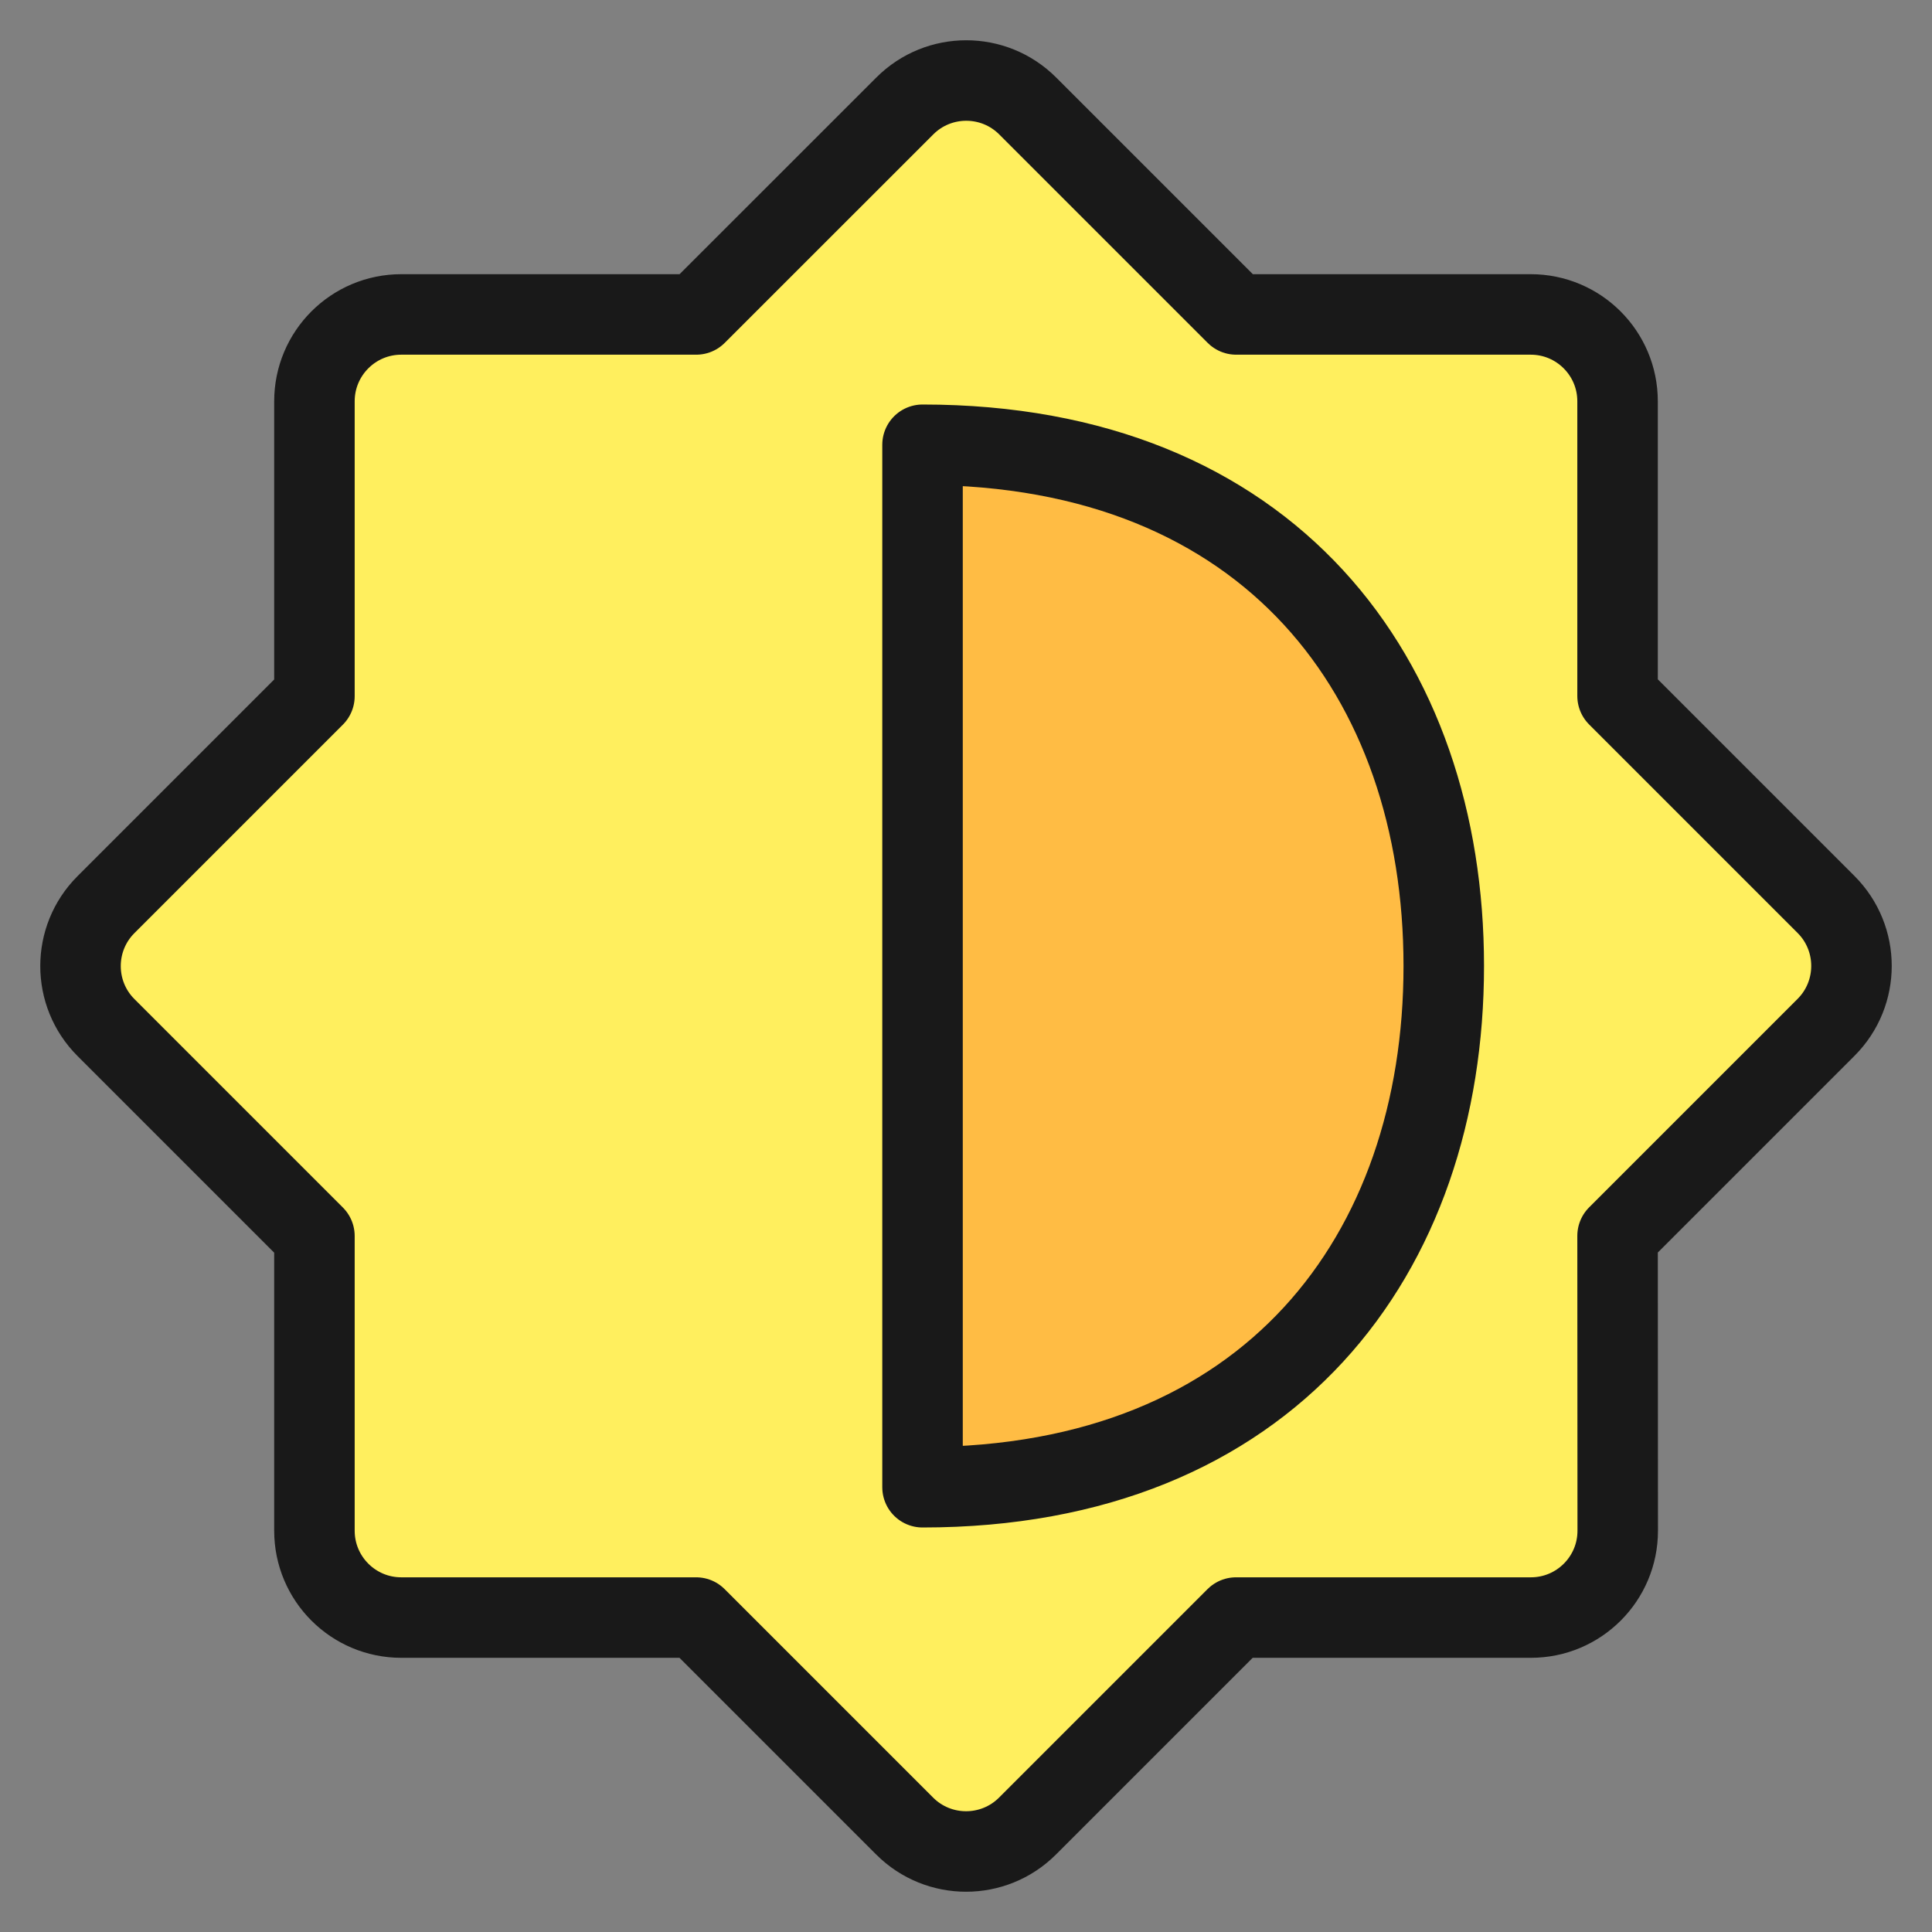 <svg xmlns="http://www.w3.org/2000/svg" fill="none" viewBox="0 0 24 24" id="Light-Mode-Bright-Dark--Streamline-Ultimate"><rect x="0" y="0" width="24" height="24" fill="#808080" stroke="none"/><desc>Light Mode Bright Dark Streamline Icon: https://streamlinehq.com</desc><path fill="#ffef5e" d="m20.094 15.352 2.59 -2.59c0.421 -0.421 0.421 -1.105 0 -1.526L20.094 8.646V4.985c0 -0.596 -0.483 -1.079 -1.079 -1.079h-3.659l-2.59 -2.59c-0.421 -0.421 -1.105 -0.421 -1.526 0L8.649 3.906H4.985c-0.596 0 -1.079 0.483 -1.079 1.079v3.663L1.316 11.238c-0.421 0.421 -0.421 1.105 0 1.526l2.59 2.59v3.661c0 0.596 0.483 1.079 1.079 1.079h3.663l2.59 2.59c0.421 0.421 1.105 0.421 1.526 0l2.59 -2.59h3.663c0.596 0 1.079 -0.483 1.079 -1.079l-0.002 -3.663Z" stroke-width="1"></path><path fill="#ffbc44" d="M11.46 5.525c4.317 0 6.475 2.899 6.475 6.475s-2.158 6.475 -6.475 6.475V5.525Z" stroke-width="1"></path><path stroke="#191919" stroke-linecap="round" stroke-linejoin="round" d="m20.094 15.352 2.59 -2.59c0.421 -0.421 0.421 -1.105 0 -1.526L20.094 8.646V4.985c0 -0.596 -0.483 -1.079 -1.079 -1.079h-3.659l-2.59 -2.59c-0.421 -0.421 -1.105 -0.421 -1.526 0L8.649 3.906H4.985c-0.596 0 -1.079 0.483 -1.079 1.079v3.663L1.316 11.238c-0.421 0.421 -0.421 1.105 0 1.526l2.59 2.59v3.661c0 0.596 0.483 1.079 1.079 1.079h3.663l2.59 2.59c0.421 0.421 1.105 0.421 1.526 0l2.59 -2.59h3.663c0.596 0 1.079 -0.483 1.079 -1.079l-0.002 -3.663Z" stroke-width="1"></path><path stroke="#191919" stroke-linecap="round" stroke-linejoin="round" d="M11.46 5.525c4.317 0 6.475 2.899 6.475 6.475s-2.158 6.475 -6.475 6.475V5.525Z" stroke-width="1"></path></svg>